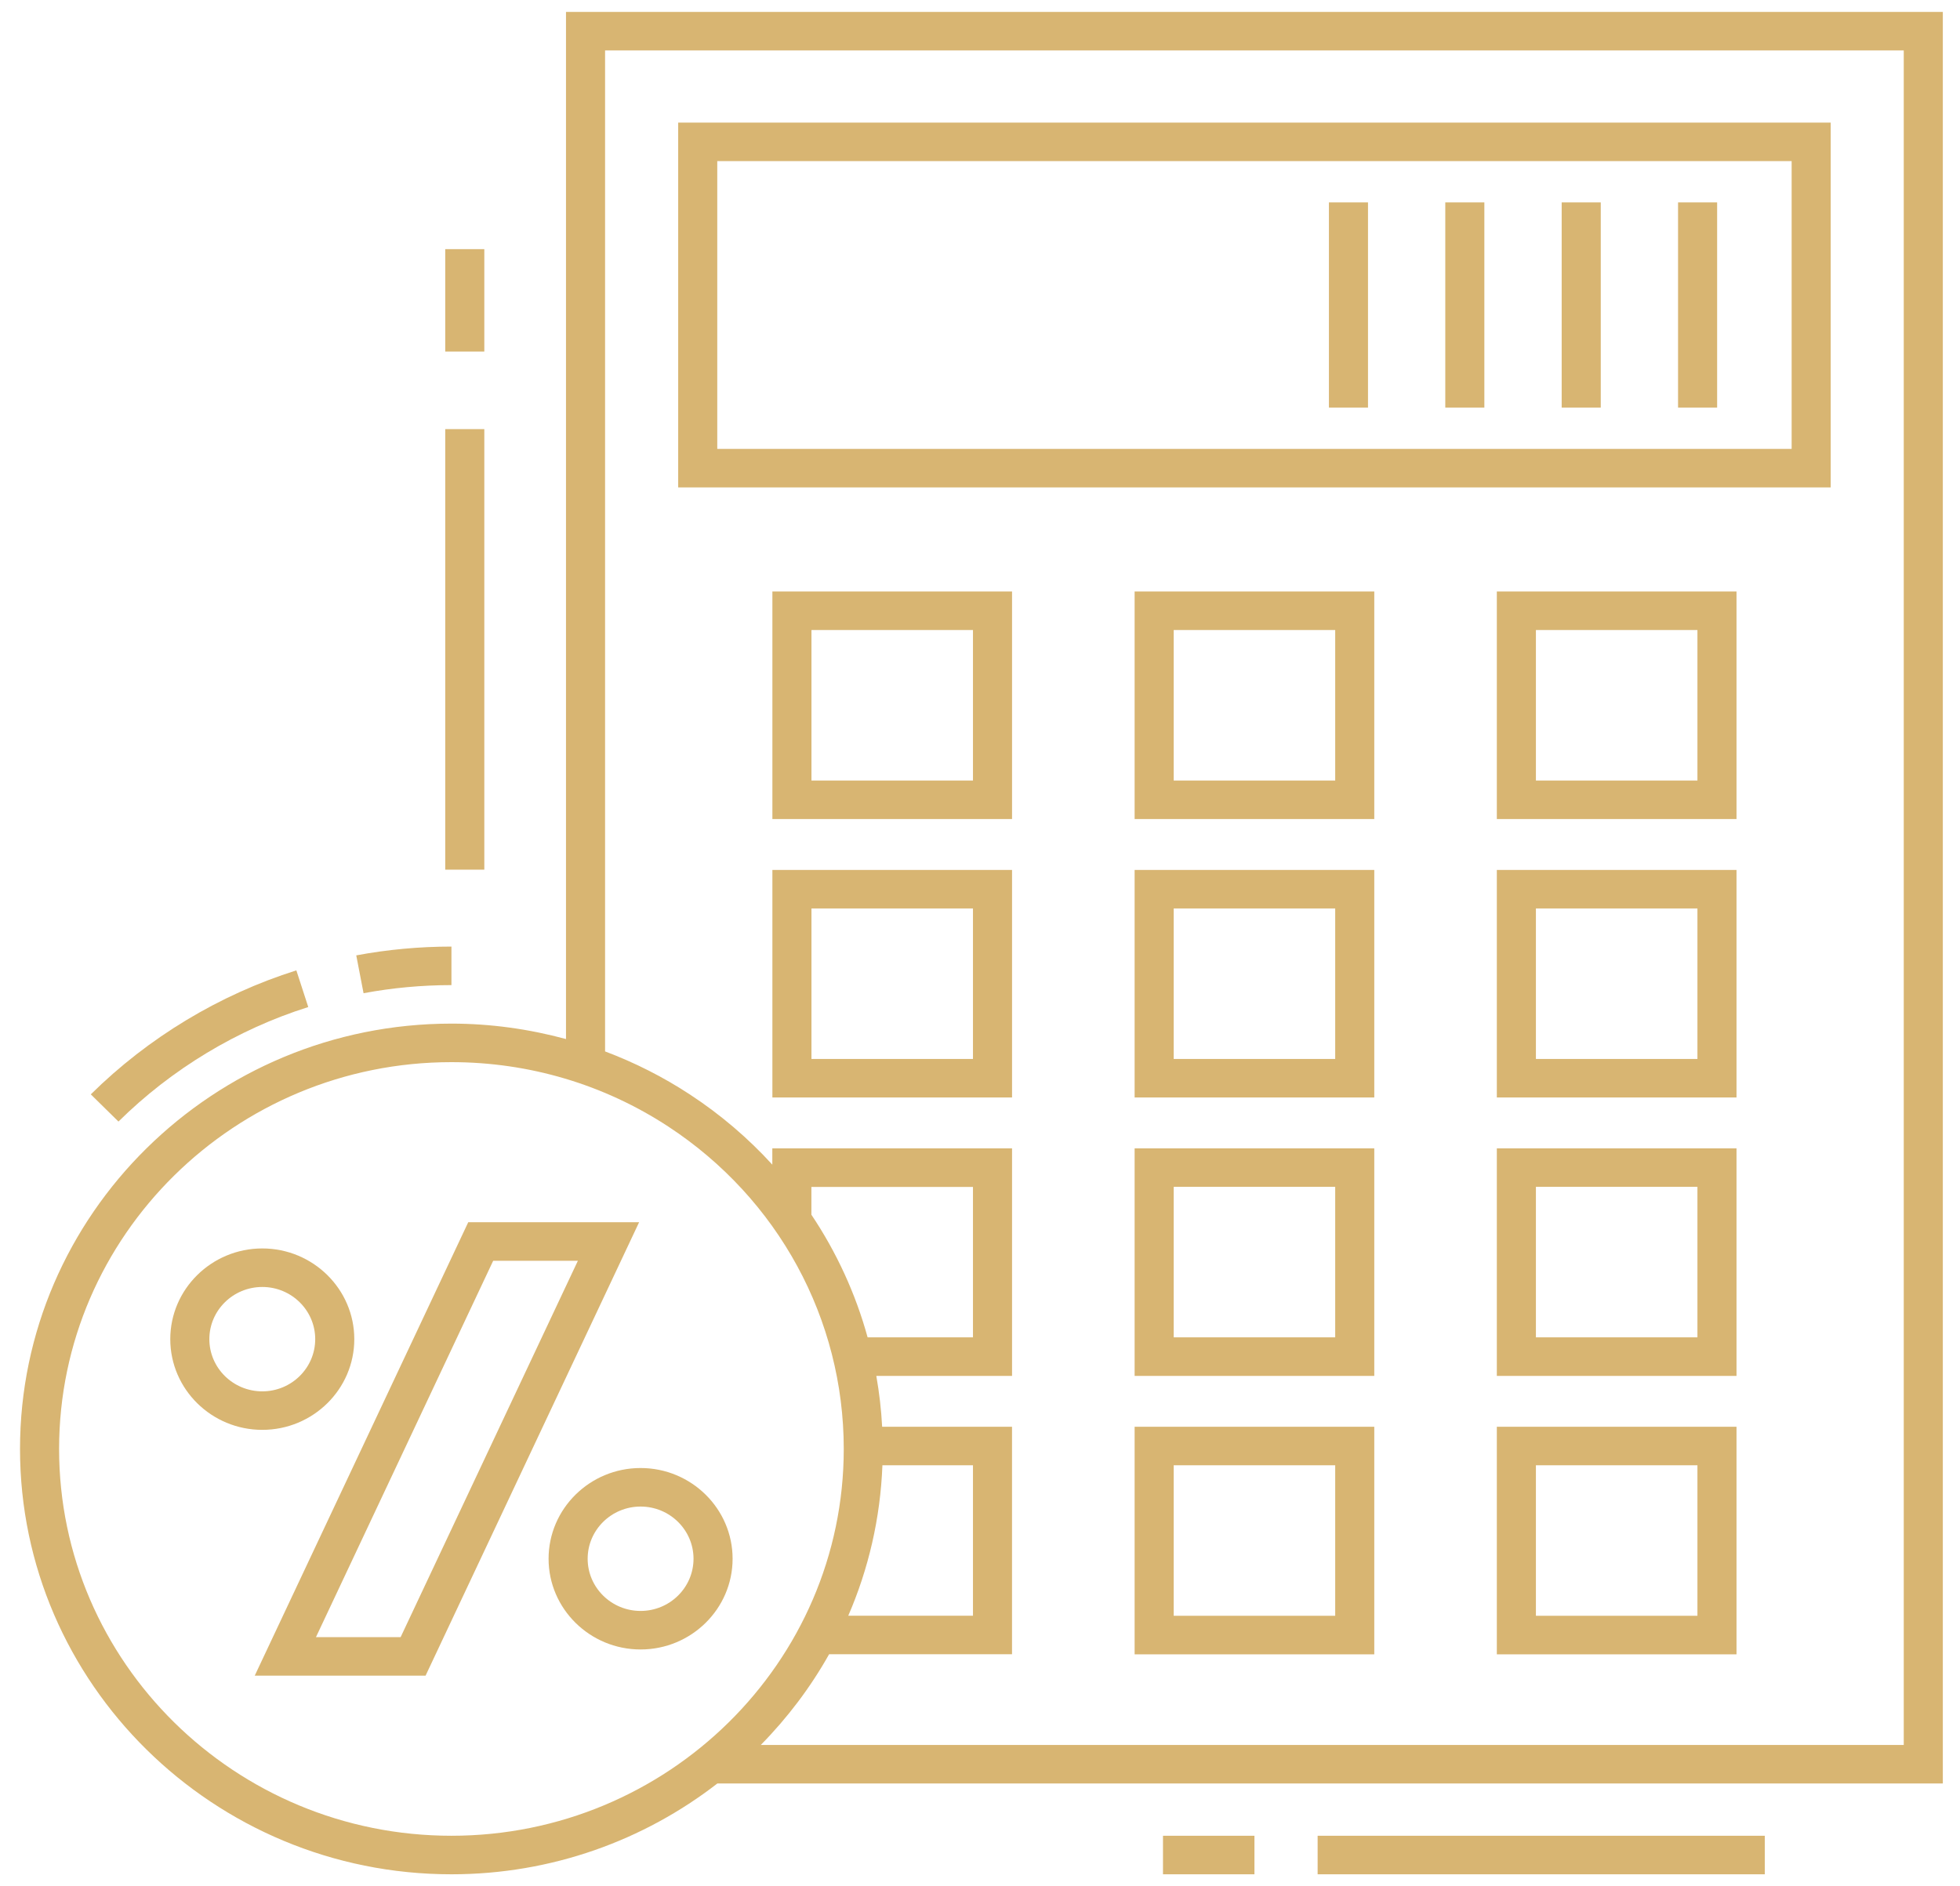 <svg width="80" height="77" viewBox="0 0 80 77" fill="none" xmlns="http://www.w3.org/2000/svg">
<path d="M72.032 74.941H53.781V76.514H72.032V74.941Z" fill="#d8b572"/>
<path d="M51.202 74.941H47.469V76.514H51.202V74.941Z" fill="#d8b572"/>
<path d="M23.102 42.417C21.59 42.007 20.021 41.787 18.426 41.787C8.716 41.787 0.817 49.576 0.817 59.15C0.817 68.724 8.716 76.514 18.426 76.514C22.519 76.514 26.287 75.126 29.28 72.807H79.299V0.486H23.102V42.417ZM18.426 74.941C9.596 74.941 2.412 67.858 2.412 59.15C2.412 50.444 9.596 43.36 18.426 43.36C21.593 43.36 24.655 44.27 27.281 45.992C31.763 48.931 34.439 53.85 34.439 59.15C34.439 67.857 27.255 74.941 18.426 74.941ZM33.118 49.588V48.454H39.713V54.595H35.413C34.922 52.81 34.146 51.123 33.118 49.588ZM36.017 59.816H39.713V65.958H34.623C35.446 64.06 35.933 61.988 36.017 59.816ZM24.697 2.059H77.704V71.234H31.053C32.139 70.13 33.08 68.886 33.841 67.531H41.307V58.244H36.006C35.969 57.543 35.888 56.85 35.768 56.168H41.308V46.881H31.523V47.544C30.542 46.469 29.418 45.505 28.164 44.683C27.071 43.965 25.908 43.378 24.697 42.922L24.697 2.059Z" fill="#d8b572"/>
<path d="M74.722 5.004H27.681V19.898H74.722V5.004ZM73.128 18.325H29.276V6.576H73.128V18.325ZM46.311 67.534H56.093V58.245H46.311V67.534ZM47.906 59.817H54.498V65.961H47.906V59.817ZM61.095 67.534H70.878V58.245H61.095V67.534ZM62.69 59.817H69.283V65.961H62.69V59.817ZM46.311 56.168H56.093V46.879H46.311V56.168ZM47.906 48.451H54.498V54.595H47.906V48.451ZM61.095 56.168H70.878V46.879H61.095V56.168ZM62.69 48.451H69.283V54.595H62.69V48.451ZM31.526 44.802H41.308V35.513H31.526V44.802ZM33.121 37.085H39.713V43.229H33.121V37.085ZM46.311 44.802H56.093V35.513H46.311V44.802ZM47.906 37.085H54.498V43.229H47.906V37.085ZM61.095 44.802H70.878V35.513H61.095V44.802ZM62.69 37.085H69.283V43.229H62.69V37.085ZM31.526 33.436H41.308V24.146H31.526V33.436ZM33.121 25.719H39.713V31.863H33.121V25.719ZM46.311 33.436H56.093V24.146H46.311V33.436ZM47.906 25.719H54.498V31.863H47.906V25.719ZM61.095 33.436H70.878V24.146H61.095V33.436ZM62.69 25.719H69.283V31.863H62.69V25.719ZM4.835 45.785C7.002 43.643 9.681 42.027 12.582 41.11L12.096 39.613C8.953 40.605 6.052 42.356 3.706 44.675L4.835 45.785ZM14.839 40.546C16.014 40.326 17.221 40.215 18.426 40.215V38.642C17.122 38.642 15.814 38.763 14.541 39.001L14.839 40.546ZM19.112 49.895L10.397 68.406H17.37L26.086 49.895H19.112ZM16.352 66.833H12.896L20.13 51.468H23.587L16.352 66.833ZM14.461 54.668C14.461 52.627 12.776 50.965 10.706 50.965C8.635 50.965 6.95 52.627 6.95 54.668C6.95 56.71 8.635 58.371 10.706 58.371C12.776 58.371 14.461 56.71 14.461 54.668ZM8.545 54.668C8.545 53.493 9.514 52.538 10.706 52.538C11.897 52.538 12.866 53.493 12.866 54.668C12.866 55.843 11.897 56.799 10.706 56.799C9.514 56.799 8.545 55.843 8.545 54.668ZM26.146 59.929C24.076 59.929 22.391 61.591 22.391 63.633C22.391 65.674 24.076 67.336 26.146 67.336C28.217 67.336 29.902 65.674 29.902 63.633C29.902 61.591 28.217 59.929 26.146 59.929ZM26.146 65.763C24.955 65.763 23.986 64.808 23.986 63.633C23.986 62.458 24.955 61.502 26.146 61.502C27.338 61.502 28.307 62.458 28.307 63.633C28.307 64.808 27.338 65.763 26.146 65.763Z" fill="#d8b572"/>
<path d="M19.768 17.518H18.173V35.502H19.768V17.518Z" fill="#d8b572"/>
<path d="M19.768 10.171H18.173V14.352H19.768V10.171Z" fill="#d8b572"/>
<path d="M55.837 8.263H54.242V16.638H55.837V8.263Z" fill="#d8b572"/>
<path d="M60.586 8.263H58.991V16.638H60.586V8.263Z" fill="#d8b572"/>
<path d="M65.337 8.263H63.742V16.638H65.337V8.263Z" fill="#d8b572"/>
<path d="M70.087 8.263H68.492V16.638H70.087V8.263Z" fill="#d8b572"/>
</svg>
